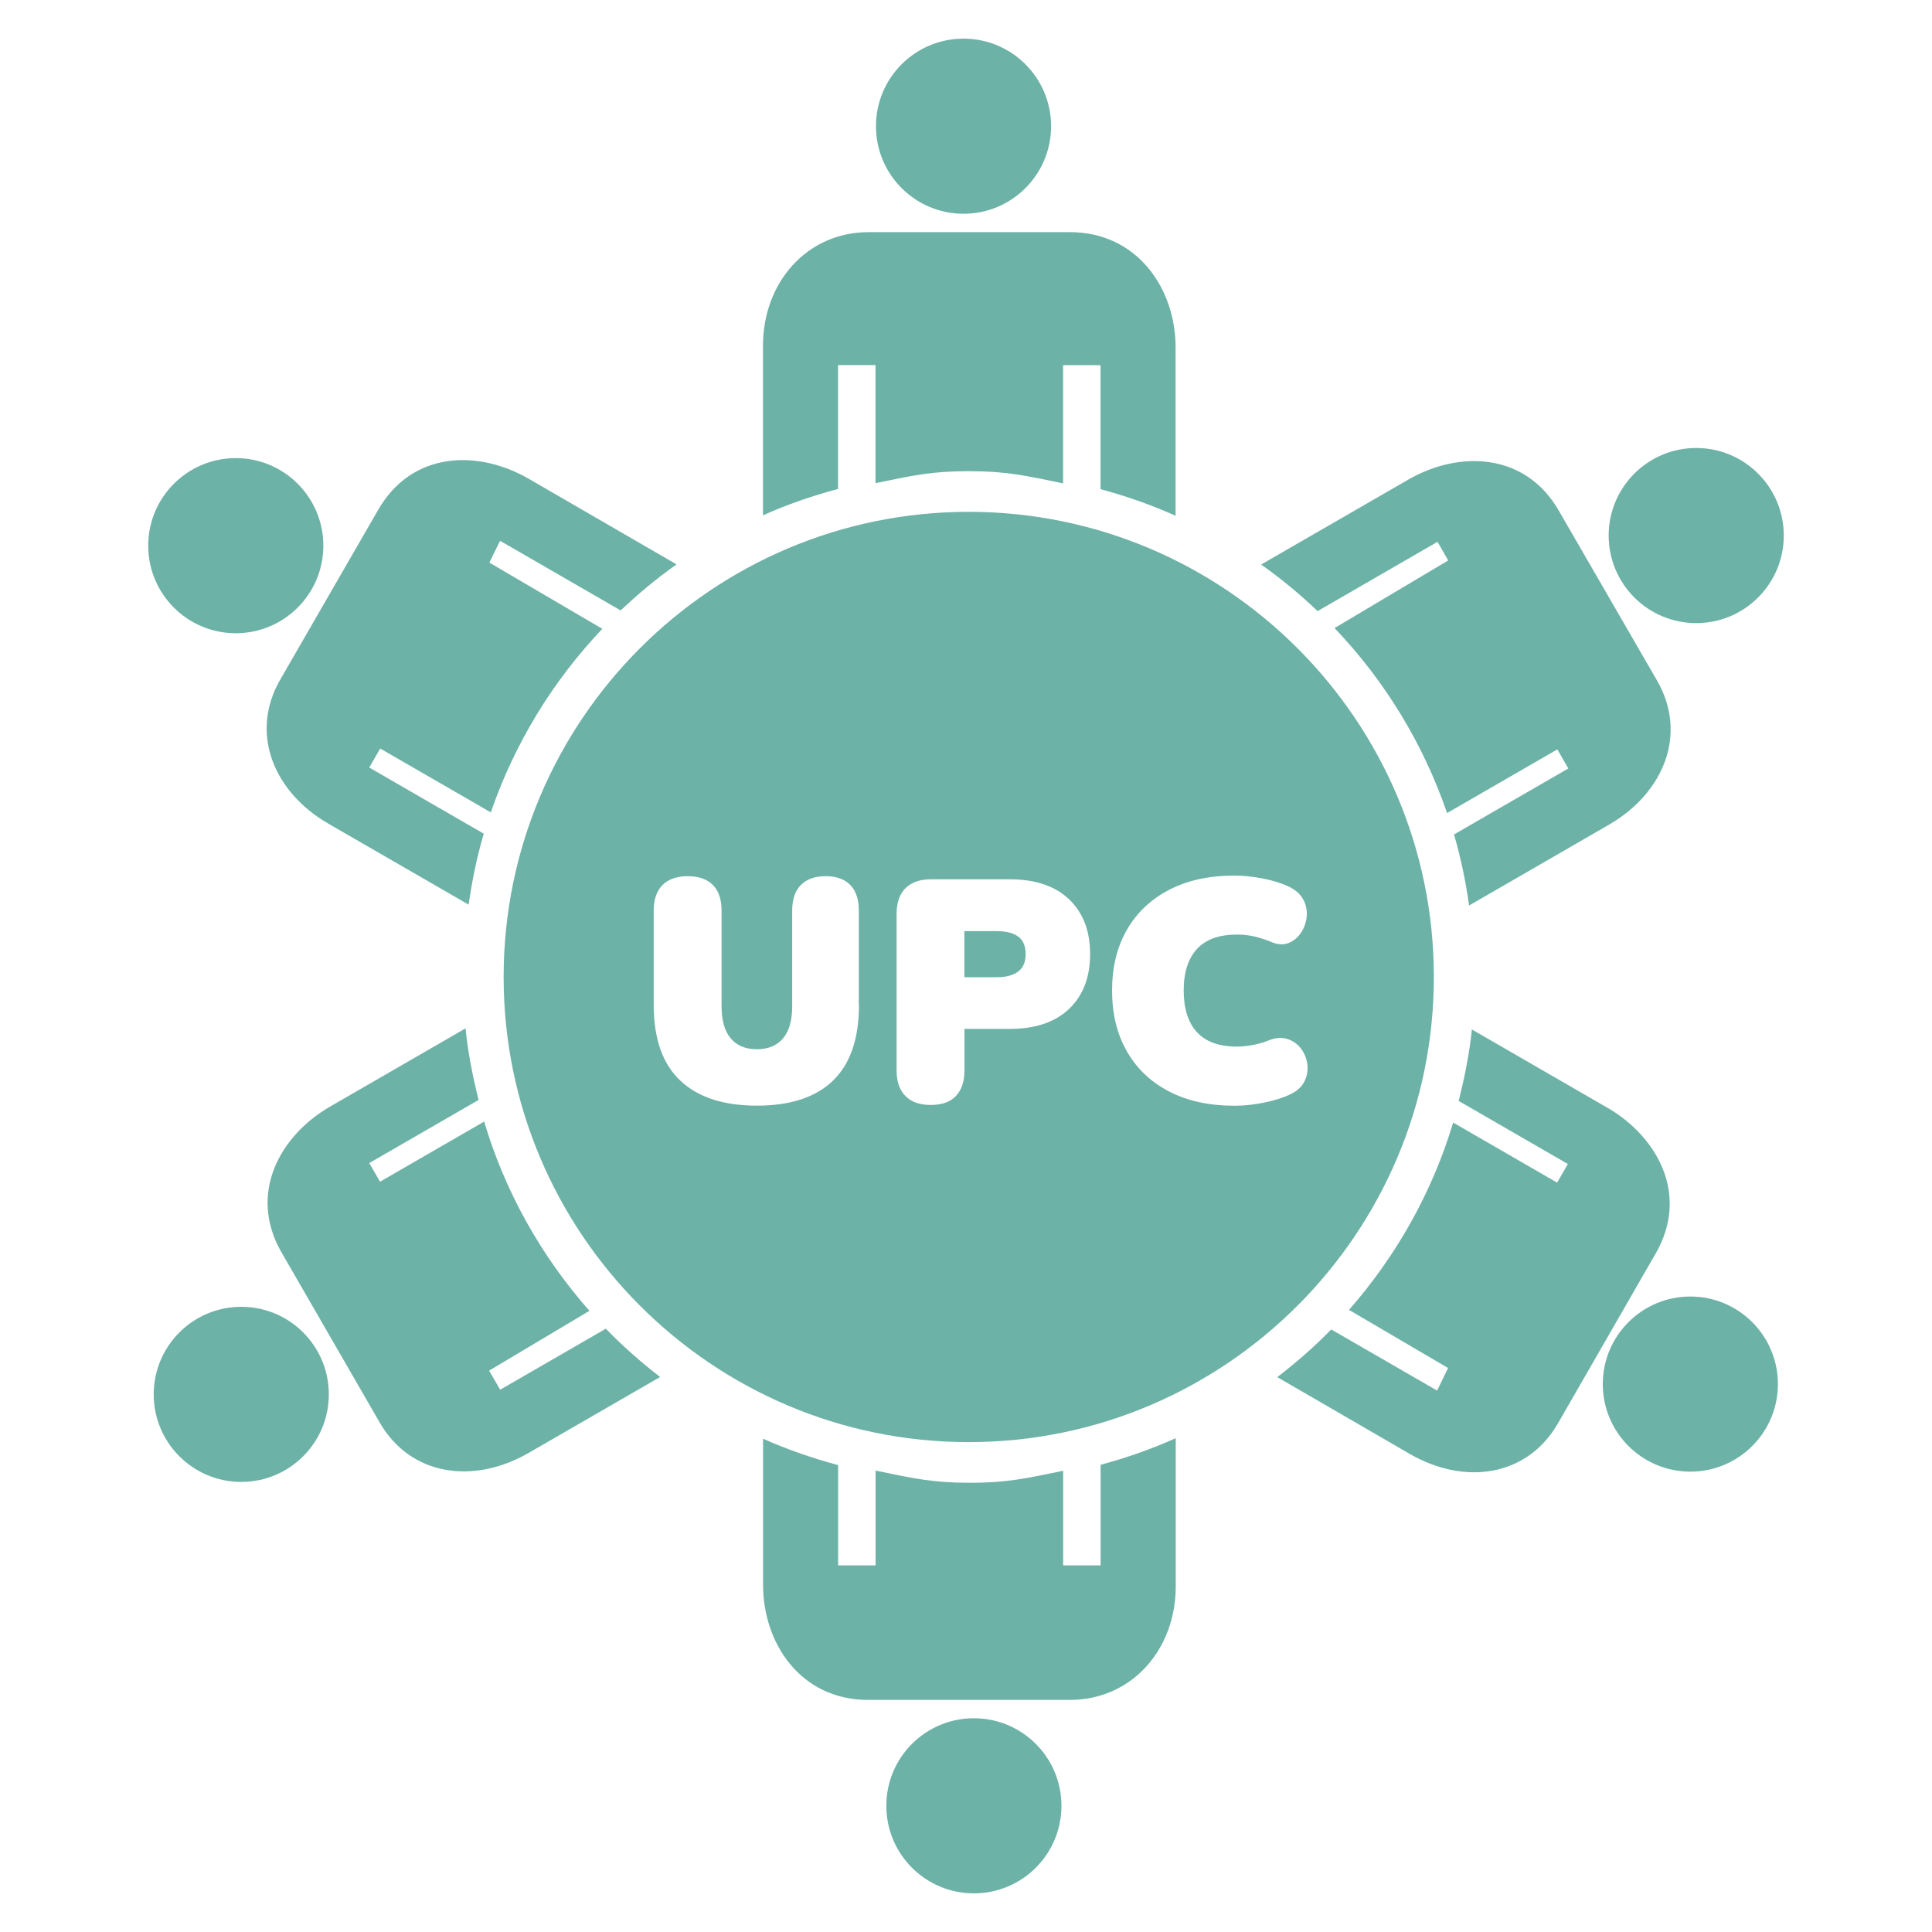 <?xml version="1.0" encoding="UTF-8"?>
<svg id="Layer_1" data-name="Layer 1" xmlns="http://www.w3.org/2000/svg" viewBox="0 0 250 250">
  <defs>
    <style>
      .cls-1 {
        fill: #6db2a6;
      }
    </style>
  </defs>
  <circle class="cls-1" cx="219.49" cy="69.3" r="11.33"/>
  <circle class="cls-1" cx="218.73" cy="179.1" r="11.33"/>
  <g>
    <circle class="cls-1" cx="124.68" cy="16.33" r="11.33"/>
    <circle class="cls-1" cx="30.51" cy="70.61" r="11.33"/>
    <circle class="cls-1" cx="31.22" cy="180.43" r="11.33"/>
    <circle class="cls-1" cx="126.02" cy="233.67" r="11.33"/>
    <g>
      <path class="cls-1" d="M42.5,106.59l18.14,10.47c.45-3.14,1.08-6.21,1.96-9.18l-14.82-8.56,1.42-2.46,14.31,8.26c3.09-8.96,8.04-17.02,14.43-23.75l-14.62-8.57,1.39-2.82,15.6,9.01c2.27-2.15,4.68-4.15,7.23-5.96l-19.13-11.08c-6.52-3.76-15.06-3.62-19.46,4l-12.68,21.98c-4.02,6.95-.85,14.57,6.22,18.65Z"/>
      <path class="cls-1" d="M108.44,63.25v-16.01h4.85v15.28c4.85-1,7.25-1.55,12.08-1.55s7.34.57,12.19,1.58v-15.3h4.85v16.05c3.35.9,6.59,2.04,9.71,3.44v-21.81c0-7.52-4.9-14.89-13.69-14.89h-26.02c-8.02,0-13.68,6.53-13.68,14.69v21.95c3.11-1.39,6.35-2.51,9.7-3.41Z"/>
      <path class="cls-1" d="M170.49,79.08l15.52-8.97,1.39,2.41-14.71,8.75c6.46,6.77,11.46,14.9,14.56,23.94l14.27-8.24,1.42,2.47-14.79,8.54c.87,2.98,1.51,6.05,1.95,9.19l18.11-10.46c7.06-4.08,10.22-11.7,6.21-18.65l-12.71-21.98c-4.4-7.62-13-7.77-19.51-4l-19.01,10.97c2.59,1.83,5.03,3.85,7.31,6.03Z"/>
      <path class="cls-1" d="M207.94,143.31l-17.48-10.1c-.32,3.16-.95,6.24-1.71,9.25l14.13,8.16-1.39,2.41-13.45-7.77c-2.73,9.08-7.39,17.29-13.48,24.24l12.82,7.52-1.42,2.92-13.7-7.91c-2.17,2.23-4.51,4.27-6.98,6.17l17.13,9.93c7.07,4.09,15.18,3,19.19-3.95l12.65-21.99c4.4-7.62.2-15.13-6.31-18.89Z"/>
      <path class="cls-1" d="M78.38,171.94l-13.66,7.89-1.43-2.47,12.98-7.74c-6.17-7-10.89-15.3-13.62-24.49l-13.47,7.78-1.4-2.41,14.15-8.17c-.76-3.02-1.37-6.09-1.69-9.26l-17.51,10.11c-6.51,3.76-10.69,11.28-6.29,18.9l12.69,21.99c4.01,6.95,12.18,8.03,19.25,3.95l17.04-9.84c-2.49-1.92-4.84-3.99-7.03-6.25Z"/>
      <path class="cls-1" d="M142.42,189.55v13.01h-4.85v-12.24c-4.85.99-7.24,1.55-12.07,1.55s-7.35-.57-12.2-1.58v12.27h-4.85v-12.98c-3.34-.89-6.59-2.02-9.71-3.41v18.91c0,7.52,4.82,14.89,13.62,14.89h26.06c8.03,0,13.72-6.52,13.72-14.68v-19.19c-3.12,1.4-6.36,2.54-9.71,3.44Z"/>
    </g>
    <g>
      <path class="cls-1" d="M131.76,121.2c-.64-.48-1.56-.71-2.76-.71h-4.21v5.96h4.21c1.2,0,2.12-.25,2.76-.74.64-.49.96-1.24.96-2.25s-.32-1.79-.96-2.27Z"/>
      <path class="cls-1" d="M125.35,66.23c-33.19,0-60.18,27-60.18,60.19s27,60.19,60.18,60.19,60.19-27,60.19-60.19-27-60.19-60.19-60.19ZM111.15,130.04c0,4.36-1.12,7.62-3.35,9.78-2.23,2.17-5.52,3.25-9.85,3.25s-7.64-1.08-9.93-3.25c-2.29-2.16-3.43-5.43-3.43-9.78v-12.21c0-1.44.38-2.55,1.14-3.31.76-.76,1.85-1.14,3.27-1.14s2.5.38,3.25,1.14c.75.76,1.12,1.87,1.12,3.31v12.38c0,1.82.39,3.21,1.18,4.15.79.94,1.92,1.41,3.39,1.41s2.6-.47,3.39-1.41c.79-.94,1.18-2.32,1.18-4.15v-12.38c0-1.44.37-2.55,1.12-3.31.75-.76,1.82-1.14,3.21-1.14s2.45.38,3.19,1.14c.74.76,1.1,1.87,1.1,3.31v12.21ZM138.34,130.55c-1.81,1.73-4.38,2.59-7.7,2.59h-5.84v5.39c0,1.42-.37,2.51-1.1,3.29-.74.78-1.82,1.16-3.27,1.16s-2.51-.39-3.27-1.16c-.76-.78-1.14-1.87-1.14-3.29v-20.3c0-1.44.39-2.55,1.16-3.31.78-.76,1.87-1.14,3.29-1.14h10.17c3.32,0,5.89.86,7.7,2.59,1.81,1.73,2.72,4.09,2.72,7.09s-.91,5.36-2.72,7.09ZM168.67,116.44c.35.71.49,1.44.41,2.21-.08.76-.33,1.45-.74,2.06-.41.61-.94,1.05-1.59,1.31-.65.26-1.38.23-2.17-.1-.79-.33-1.54-.57-2.25-.74-.71-.16-1.46-.25-2.25-.25-2.32,0-4.04.62-5.19,1.86-1.14,1.24-1.72,3.03-1.72,5.37s.57,4.17,1.72,5.41c1.14,1.24,2.87,1.86,5.19,1.86.54,0,1.17-.06,1.88-.18.71-.12,1.42-.32,2.12-.59.93-.38,1.76-.46,2.49-.22.74.23,1.33.65,1.78,1.25.45.6.72,1.28.82,2.04.1.76-.03,1.49-.37,2.19-.34.69-.93,1.25-1.78,1.65-.87.44-1.98.8-3.33,1.08-1.35.29-2.66.43-3.94.43-3.3,0-6.13-.62-8.5-1.86-2.37-1.24-4.19-2.97-5.45-5.21-1.27-2.23-1.9-4.85-1.9-7.84s.63-5.6,1.9-7.82c1.27-2.22,3.08-3.95,5.45-5.19,2.37-1.24,5.2-1.86,8.5-1.86,1.12,0,2.32.12,3.62.37,1.29.25,2.43.6,3.41,1.06.9.44,1.53,1.01,1.88,1.72Z"/>
    </g>
  </g>
</svg>